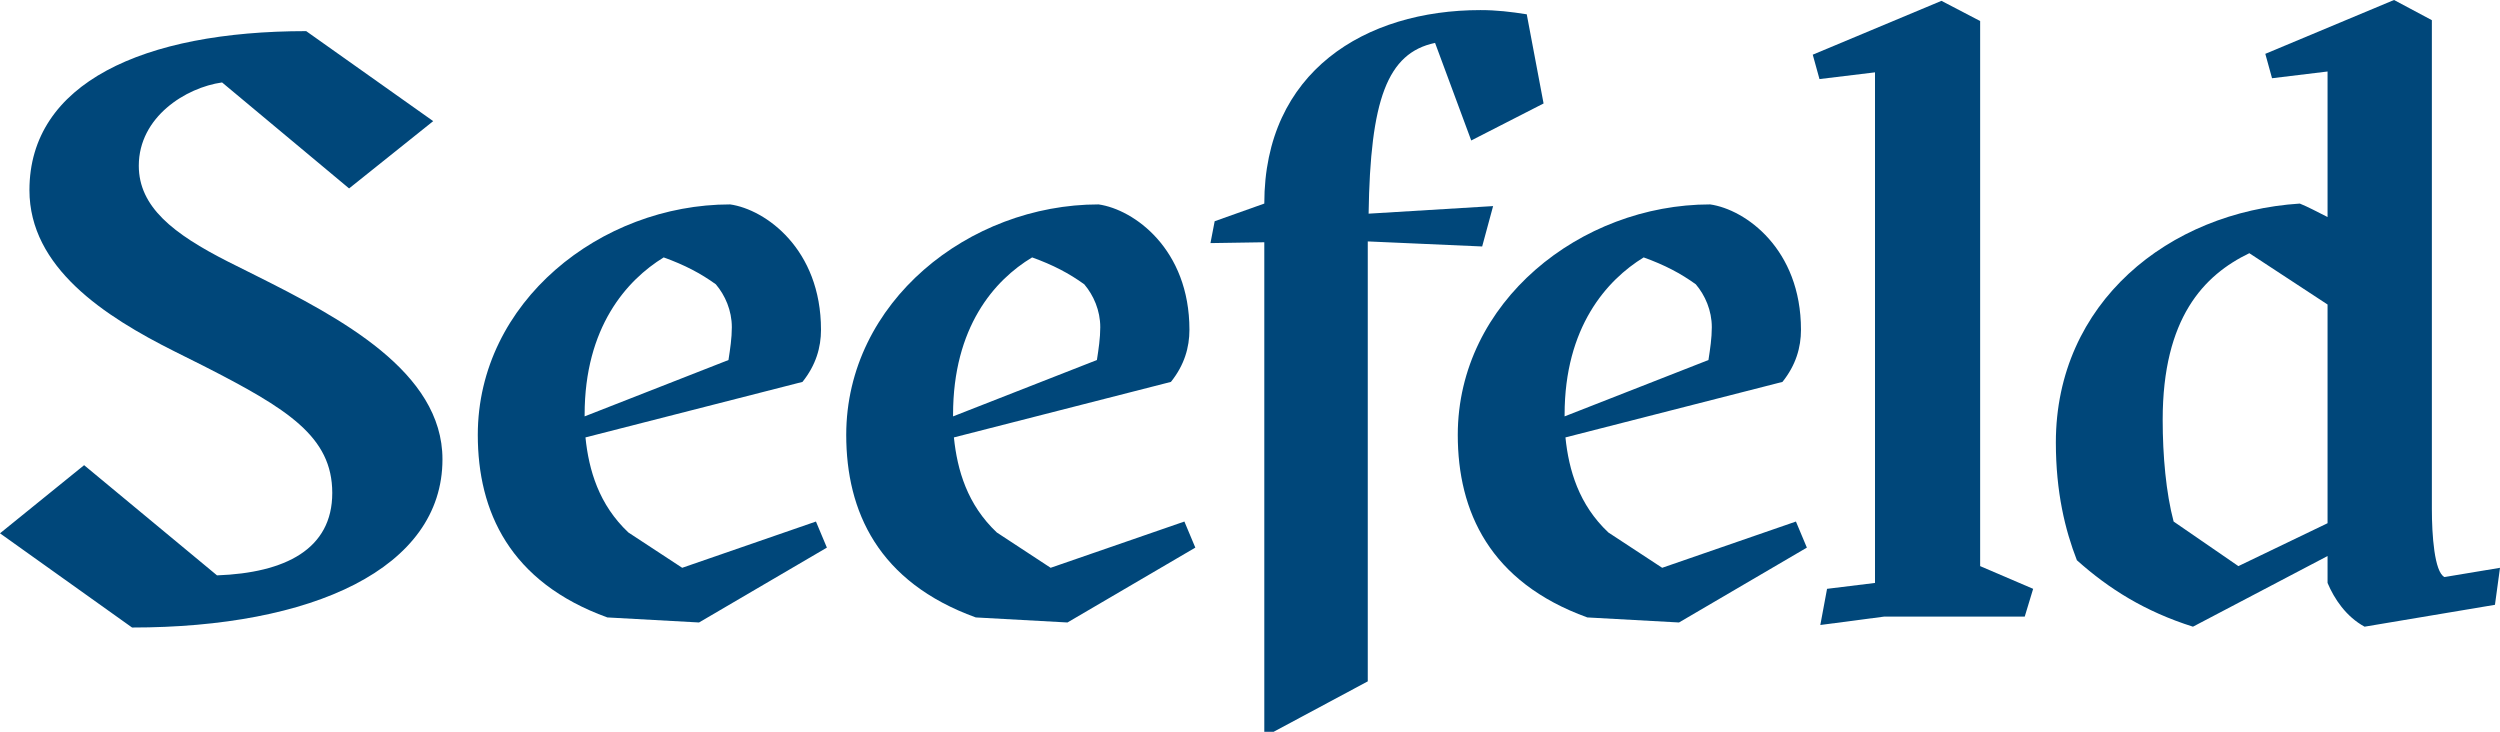 <?xml version="1.0" encoding="utf-8"?>
<!-- Generator: Adobe Illustrator 26.3.1, SVG Export Plug-In . SVG Version: 6.00 Build 0)  -->
<svg version="1.1" id="Ebene_1" xmlns="http://www.w3.org/2000/svg" xmlns:xlink="http://www.w3.org/1999/xlink" x="0px" y="0px"
	 viewBox="0 0 297.2 87" style="enable-background:new 0 0 297.2 87;" xml:space="preserve">
<style type="text/css">
	.st0{fill:#00477A;}
</style>
<path class="st0" d="M0,63.4l10-8.1l15.8,13.1c8.1-0.3,13.7-3.1,13.7-9.8s-5.3-10-15.3-15.1l-3.4-1.7c-8.4-4.2-17.3-10-17.3-19.2
	C3.5,9.9,17,3.7,36.4,3.7l15.1,10.7l-10,8L26.4,9.8c-4.3,0.6-9.9,4.1-9.9,9.9c0,4.9,4.1,8.1,10.6,11.4l3.2,1.6
	c10.2,5.1,22.3,11.5,22.3,21.9c0,13-15.5,20-36.9,20L0,63.4z"/>
<path class="st0" d="M97,62l1.3,3.1L83.1,74l-10.9-0.6c-11.6-4.2-15.4-12.6-15.4-21.7c0-15.8,14.6-27.4,30-27.4
	c4.2,0.6,10.8,5.3,10.8,14.9c0,2.1-0.6,4.2-2.2,6.2L69.6,52c0.4,3.9,1.6,8,5.1,11.3l6.4,4.2L97,62z M69.5,49.3v0.2l17.1-6.7
	c0.2-1.3,0.4-2.6,0.4-3.9c0-2-0.8-3.8-1.9-5.1c-1.8-1.3-3.7-2.3-6.2-3.2C74.5,33.3,69.5,38.9,69.5,49.3z"/>
<path class="st0" d="M140.8,62l1.3,3.1L126.9,74L116,73.4c-11.6-4.2-15.4-12.6-15.4-21.7c0-15.8,14.6-27.4,30-27.4
	c4.2,0.6,10.8,5.3,10.8,14.9c0,2.1-0.6,4.2-2.2,6.2L113.4,52c0.4,3.9,1.6,8,5.1,11.3l6.4,4.2L140.8,62z M113.3,49.3v0.2l17.1-6.7
	c0.2-1.3,0.4-2.6,0.4-3.9c0-2-0.8-3.8-1.9-5.1c-1.8-1.3-3.7-2.3-6.2-3.2C118.2,33.3,113.3,38.9,113.3,49.3z"/>
<path class="st0" d="M170.6,5.1c-5.7,1.2-7.7,6.8-7.9,20.3l14.8-0.9l-1.3,4.8l-13.6-0.6V81L151.4,87h-1.1V28.8l-6.4,0.1l0.5-2.6
	l5.9-2.1c0-15.7,12-23,25.7-23c1.9,0,3.6,0.2,5.5,0.5l2,10.6l-8.6,4.4L170.6,5.1z"/>
<path class="st0" d="M213.5,62l1.3,3.1L199.6,74l-10.9-0.6c-11.6-4.2-15.4-12.6-15.4-21.7c0-15.8,14.6-27.4,30-27.4
	c4.2,0.6,10.8,5.3,10.8,14.9c0,2.1-0.6,4.2-2.2,6.2L186.1,52c0.4,3.9,1.6,8,5.1,11.3l6.4,4.2L213.5,62z M186,49.3v0.2l17.1-6.7
	c0.2-1.3,0.4-2.6,0.4-3.9c0-2-0.8-3.8-1.9-5.1c-1.8-1.3-3.7-2.3-6.2-3.2C191,33.3,186,38.9,186,49.3z"/>
<path class="st0" d="M216.4,74.3l0.8-4.3l5.7-0.7V8.6l-6.6,0.8l-0.8-2.9l15.3-6.4l4.6,2.4v64.8l6.3,2.7l-1,3.3H224L216.4,74.3z"/>
<path class="st0" d="M297.2,67.5l-0.6,4.4l-15.5,2.6c-2.2-1.2-3.6-3.3-4.4-5.2v-3.2l-16,8.4c-5.7-1.8-10-4.5-13.8-7.9
	c-1.4-3.6-2.5-8.1-2.5-14c0-16.6,13.4-27.4,29-28.4c1,0.4,2.1,1,3.3,1.6V8.5l-6.6,0.8l-0.8-2.9L284.6,0l4.5,2.4v58.1
	c0,3.1,0.3,7.5,1.5,8.1L297.2,67.5z M266.1,67.3l10.6-5.1v-26l-9.3-6.1c-5.4,2.6-10.3,7.7-10.3,19.8c0,4.3,0.4,8.7,1.3,12.1
	L266.1,67.3z"/>
</svg>
